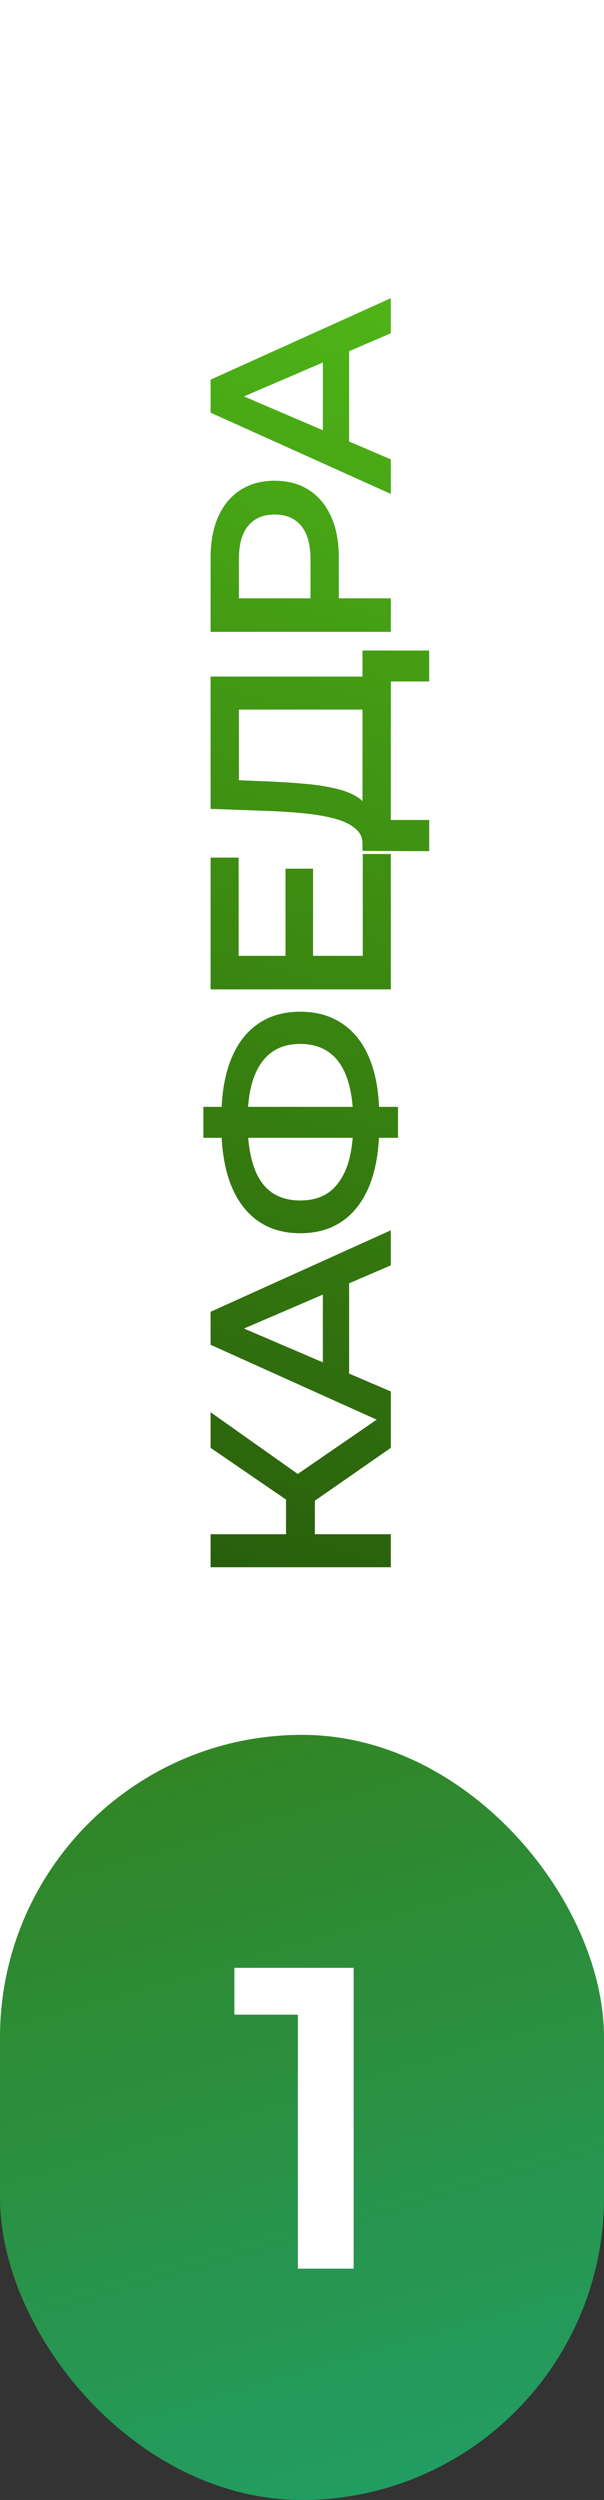 <?xml version="1.0" encoding="UTF-8"?> <svg xmlns="http://www.w3.org/2000/svg" width="68" height="281" viewBox="0 0 68 281" fill="none"><rect x="0" y="0" width="68" height="281" fill="#333333" stroke="none"/><rect width="68" height="246" fill="white"></rect><path d="M44 162.738L34.115 169.608L32.231 166.564L44 158.476V162.738ZM44 176.159H23.708V172.449H44V176.159ZM35.449 173.579H32.202V166.738H35.449V173.579ZM34.289 166.216L33.825 169.666L23.708 162.738V158.737L34.289 166.216ZM44 160.288L23.708 151.156V147.446L44 138.286V142.228L25.709 150.084V148.576L44 156.403V160.288ZM39.304 156.084L36.347 155.07V144.112L39.304 143.098V156.084ZM42.696 126.587C42.696 129.138 42.348 131.312 41.652 133.109C40.956 134.887 39.951 136.249 38.637 137.196C37.304 138.143 35.7 138.617 33.825 138.617C31.912 138.617 30.298 138.143 28.984 137.196C27.67 136.249 26.665 134.887 25.969 133.109C25.274 131.312 24.926 129.138 24.926 126.587C24.926 126.548 24.926 126.461 24.926 126.326C24.926 126.171 24.926 126.026 24.926 125.891C24.926 125.736 24.926 125.649 24.926 125.63C24.926 123.098 25.274 120.944 25.969 119.166C26.665 117.388 27.68 116.035 29.013 115.107C30.327 114.18 31.931 113.716 33.825 113.716C35.68 113.716 37.275 114.18 38.608 115.107C39.942 116.016 40.956 117.349 41.652 119.108C42.348 120.847 42.696 122.973 42.696 125.485C42.696 125.524 42.696 125.63 42.696 125.804C42.696 125.959 42.696 126.123 42.696 126.297C42.696 126.451 42.696 126.548 42.696 126.587ZM39.768 126.21C39.768 126.171 39.768 126.113 39.768 126.036C39.768 125.959 39.768 125.91 39.768 125.891C39.748 124.016 39.517 122.451 39.072 121.195C38.627 119.919 37.971 118.963 37.101 118.325C36.212 117.668 35.11 117.339 33.796 117.339C32.482 117.339 31.39 117.668 30.52 118.325C29.651 118.982 28.994 119.939 28.549 121.195C28.105 122.451 27.883 123.997 27.883 125.833C27.883 125.852 27.883 125.91 27.883 126.007C27.883 126.103 27.883 126.171 27.883 126.21C27.883 128.123 28.105 129.737 28.549 131.051C28.974 132.346 29.632 133.321 30.52 133.979C31.39 134.616 32.492 134.935 33.825 134.935C35.159 134.935 36.27 134.597 37.159 133.921C38.029 133.225 38.685 132.23 39.13 130.935C39.555 129.64 39.768 128.065 39.768 126.21ZM44.812 127.891H22.897V124.412H44.812V127.891ZM32.144 107.729V97.641H35.246V107.729H32.144ZM40.84 107.439V95.989H44V111.208H23.708L23.708 96.395H26.868L26.868 107.439H40.84ZM42.261 79.758H26.897V87.701L30.491 87.846C31.844 87.904 33.13 87.99 34.347 88.106C35.545 88.203 36.637 88.367 37.623 88.599C38.608 88.812 39.429 89.111 40.087 89.498C40.744 89.884 41.178 90.358 41.391 90.918L40.811 94.977C40.85 94.242 40.599 93.643 40.058 93.179C39.517 92.696 38.763 92.319 37.797 92.049C36.83 91.778 35.7 91.575 34.405 91.44C33.091 91.305 31.67 91.208 30.144 91.15L23.708 90.918V76.047H42.261V79.758ZM48.319 95.672L40.811 95.643V73.12H48.319V76.598H44V92.165H48.319V95.672ZM44 71.021H23.708V62.672C23.708 60.875 23.998 59.339 24.578 58.063C25.158 56.768 25.989 55.773 27.071 55.077C28.153 54.382 29.438 54.034 30.926 54.034C32.414 54.034 33.7 54.382 34.782 55.077C35.864 55.773 36.695 56.768 37.275 58.063C37.855 59.339 38.144 60.875 38.144 62.672V68.934L36.376 67.252H44V71.021ZM36.782 67.252L34.956 68.934V62.846C34.956 61.184 34.608 59.938 33.912 59.107C33.197 58.256 32.202 57.831 30.926 57.831C29.632 57.831 28.636 58.256 27.941 59.107C27.245 59.938 26.897 61.184 26.897 62.846V68.934L25.042 67.252H36.782ZM44 55.517L23.708 46.386V42.675L44 33.515V37.458L25.709 45.313V43.806L44 51.633V55.517ZM39.304 51.314L36.347 50.299V39.342L39.304 38.327V51.314Z" fill="url(#paint0_linear_760_581)"></path><rect y="195" width="68" height="86" rx="34" fill="url(#paint1_linear_760_581)"></rect><path d="M33.536 255L33.536 223.601L36.289 226.451H26.386L26.386 221.186H39.815L39.815 255H33.536Z" fill="white"></path><defs><linearGradient id="paint0_linear_760_581" x1="34" y1="179" x2="87.15" y2="18.648" gradientUnits="userSpaceOnUse"><stop stop-color="#295F0C"></stop><stop offset="1" stop-color="#55C519"></stop></linearGradient><linearGradient id="paint1_linear_760_581" x1="7.158" y1="172" x2="57.213" y2="343.269" gradientUnits="userSpaceOnUse"><stop stop-color="#367D10"></stop><stop offset="1" stop-color="#17AF91"></stop></linearGradient></defs></svg> 